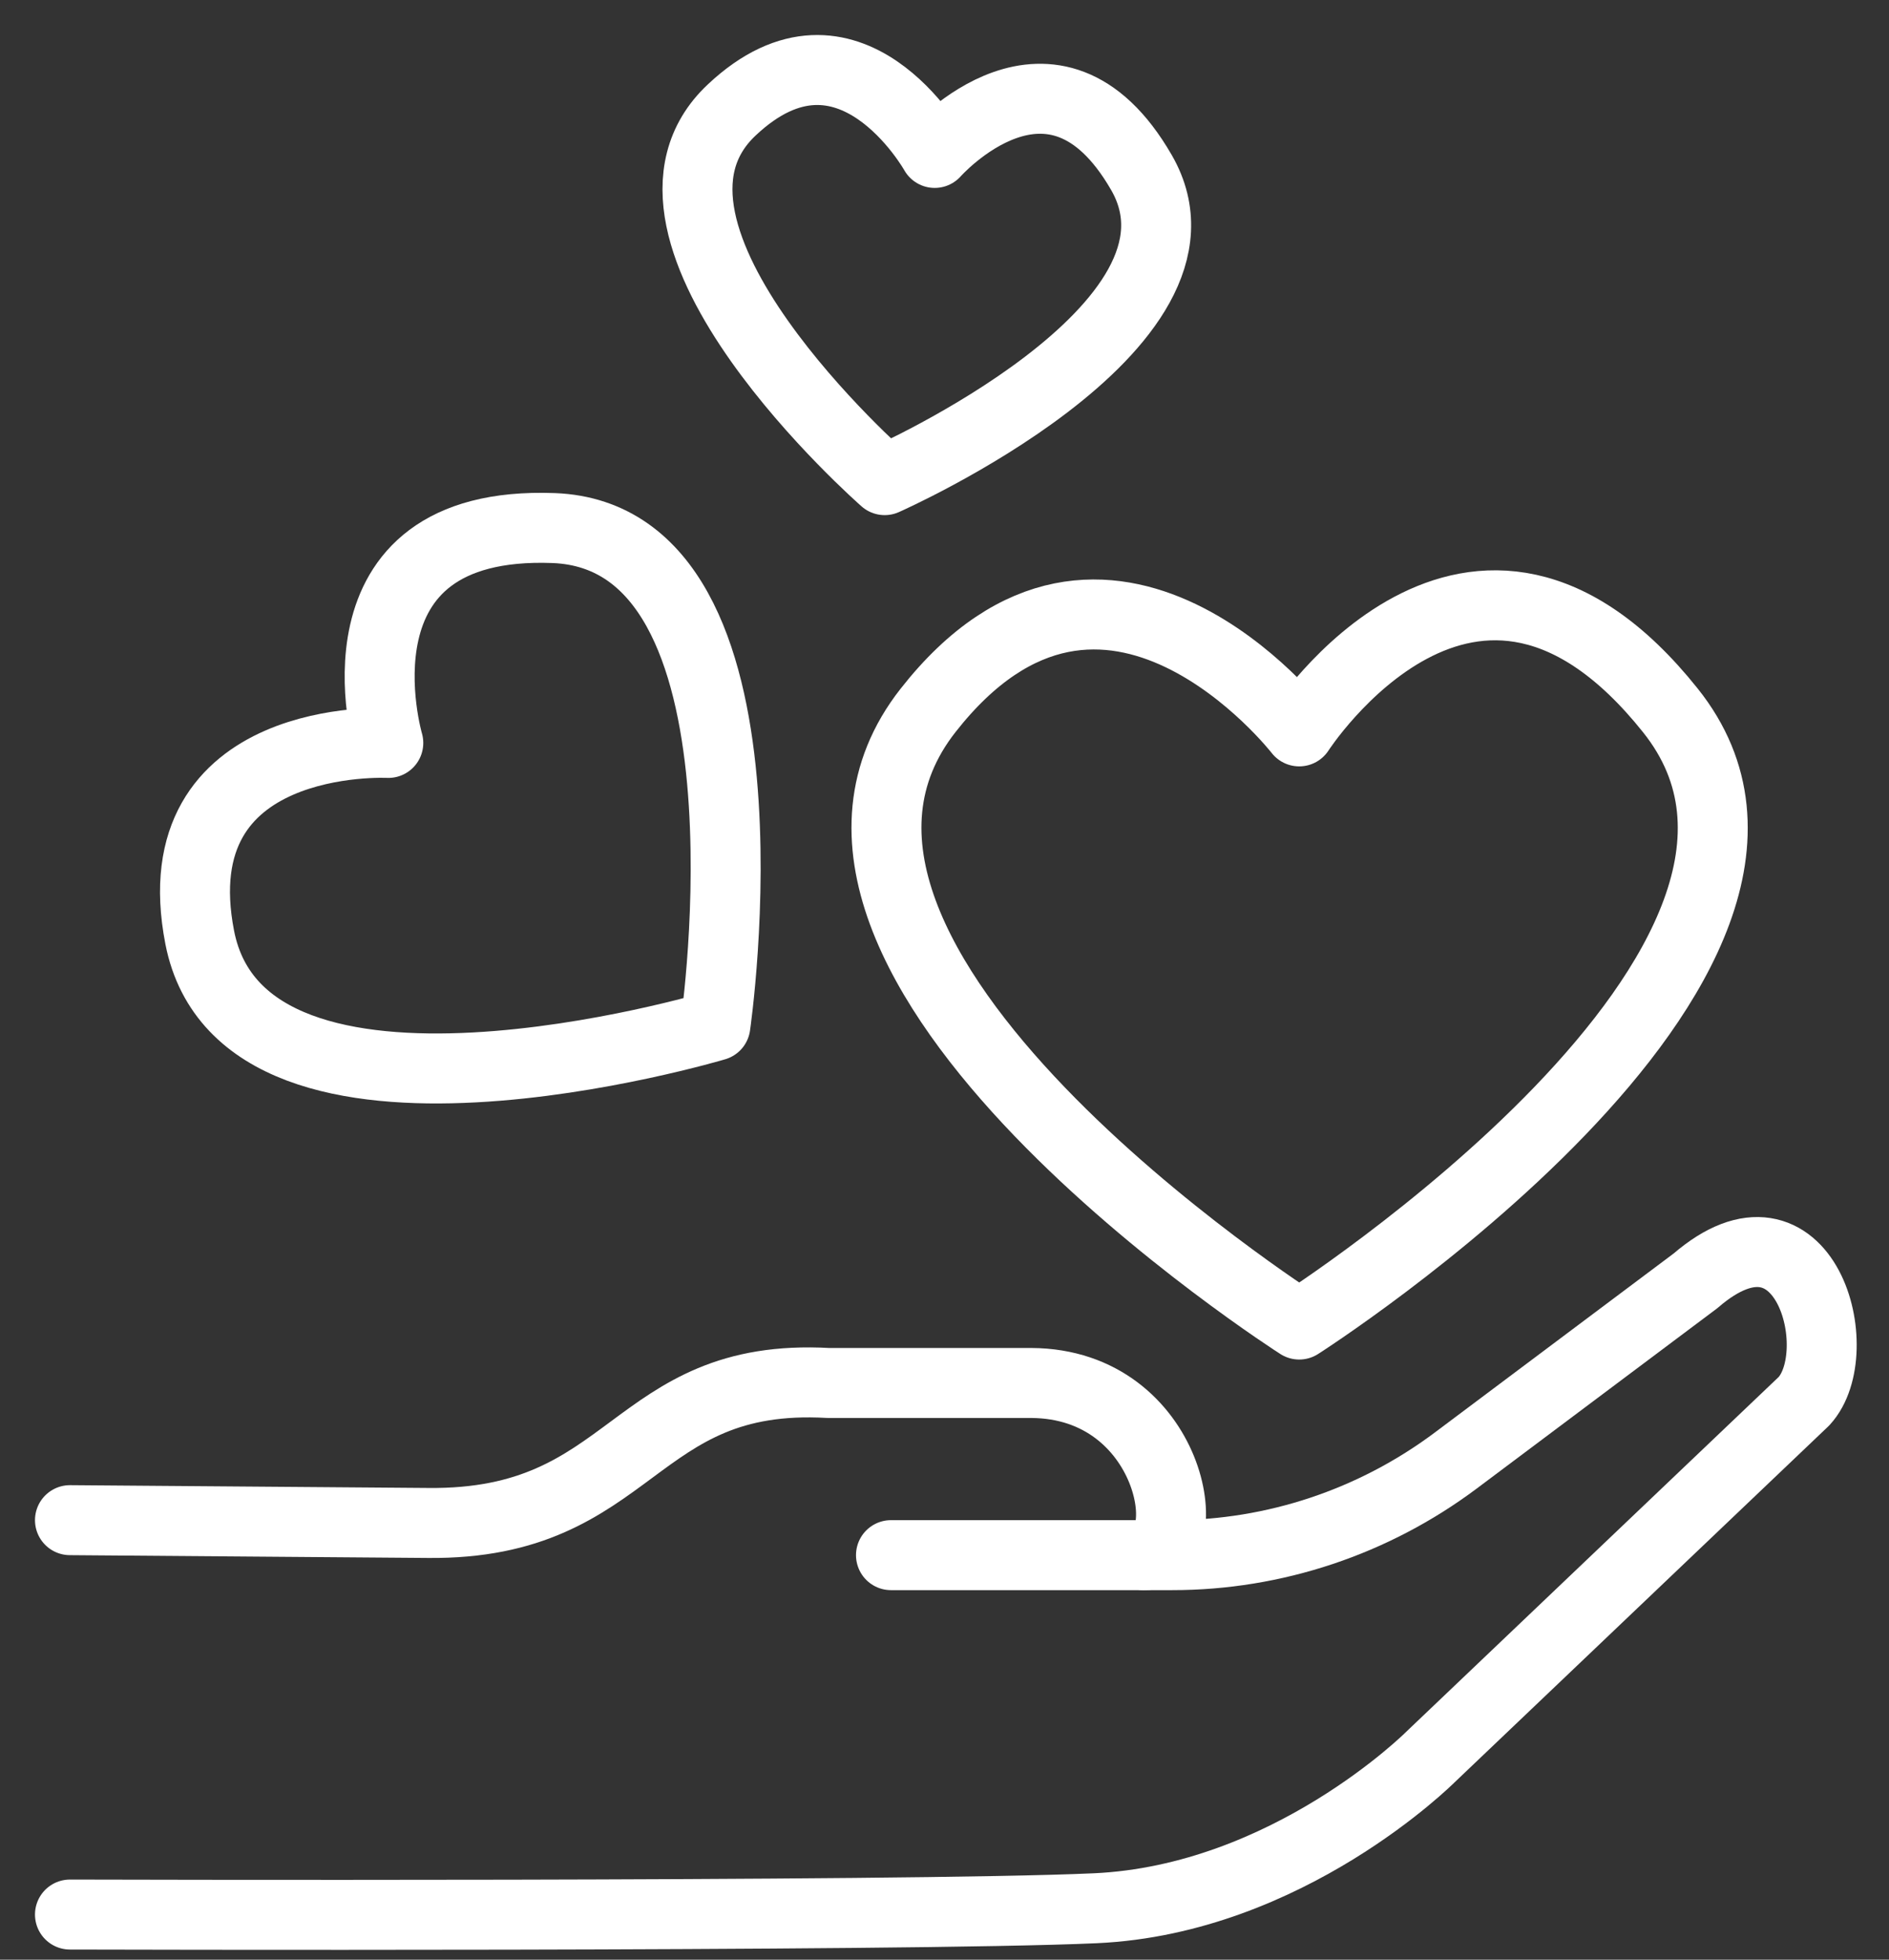 <svg width="27" height="28" viewBox="0 0 27 28" fill="none" xmlns="http://www.w3.org/2000/svg">
<rect x="0" y="0" width="27" height="28" fill="#333333" stroke="none"/>
<path d="M1 27.355C1 27.355 12.9 27.39 15.655 27.265C18.41 27.14 20.445 25.105 20.445 25.105L25.785 20.02C26.435 19.315 25.805 16.945 24.235 18.3L20.805 20.87C19.635 21.745 18.215 22.22 16.755 22.22H12.735" stroke="white" stroke-miterlimit="10" stroke-linecap="round" stroke-linejoin="round"/>
<path d="M1 21.72L6.12 21.76C9.075 21.79 9.015 19.6 11.84 19.76H14.74C16.76 19.77 17.15 22.22 16.35 22.22" stroke="white" stroke-miterlimit="10" stroke-linecap="round" stroke-linejoin="round"/>
<path d="M18.57 10.45C18.57 10.45 21.045 6.605 23.875 10.15C26.73 13.72 18.57 18.925 18.57 18.925C18.57 18.925 10.445 13.74 13.265 10.15C15.815 6.9 18.57 10.45 18.57 10.45Z" stroke="white" stroke-miterlimit="10" stroke-linecap="round" stroke-linejoin="round"/>
<path d="M5.55 10.615C5.55 10.615 4.61 7.42 7.915 7.545C11.245 7.675 10.225 14.655 10.225 14.655C10.225 14.655 3.495 16.665 2.855 13.395C2.28 10.445 5.55 10.615 5.55 10.615Z" stroke="white" stroke-miterlimit="10" stroke-linecap="round" stroke-linejoin="round"/>
<path d="M13.36 2.185C13.36 2.185 15.05 0.27 16.315 2.465C17.59 4.675 12.645 6.86 12.645 6.86C12.645 6.86 8.595 3.315 10.46 1.57C12.135 -0.005 13.36 2.185 13.36 2.185Z" stroke="white" stroke-miterlimit="10" stroke-linecap="round" stroke-linejoin="round"/>
</svg>
